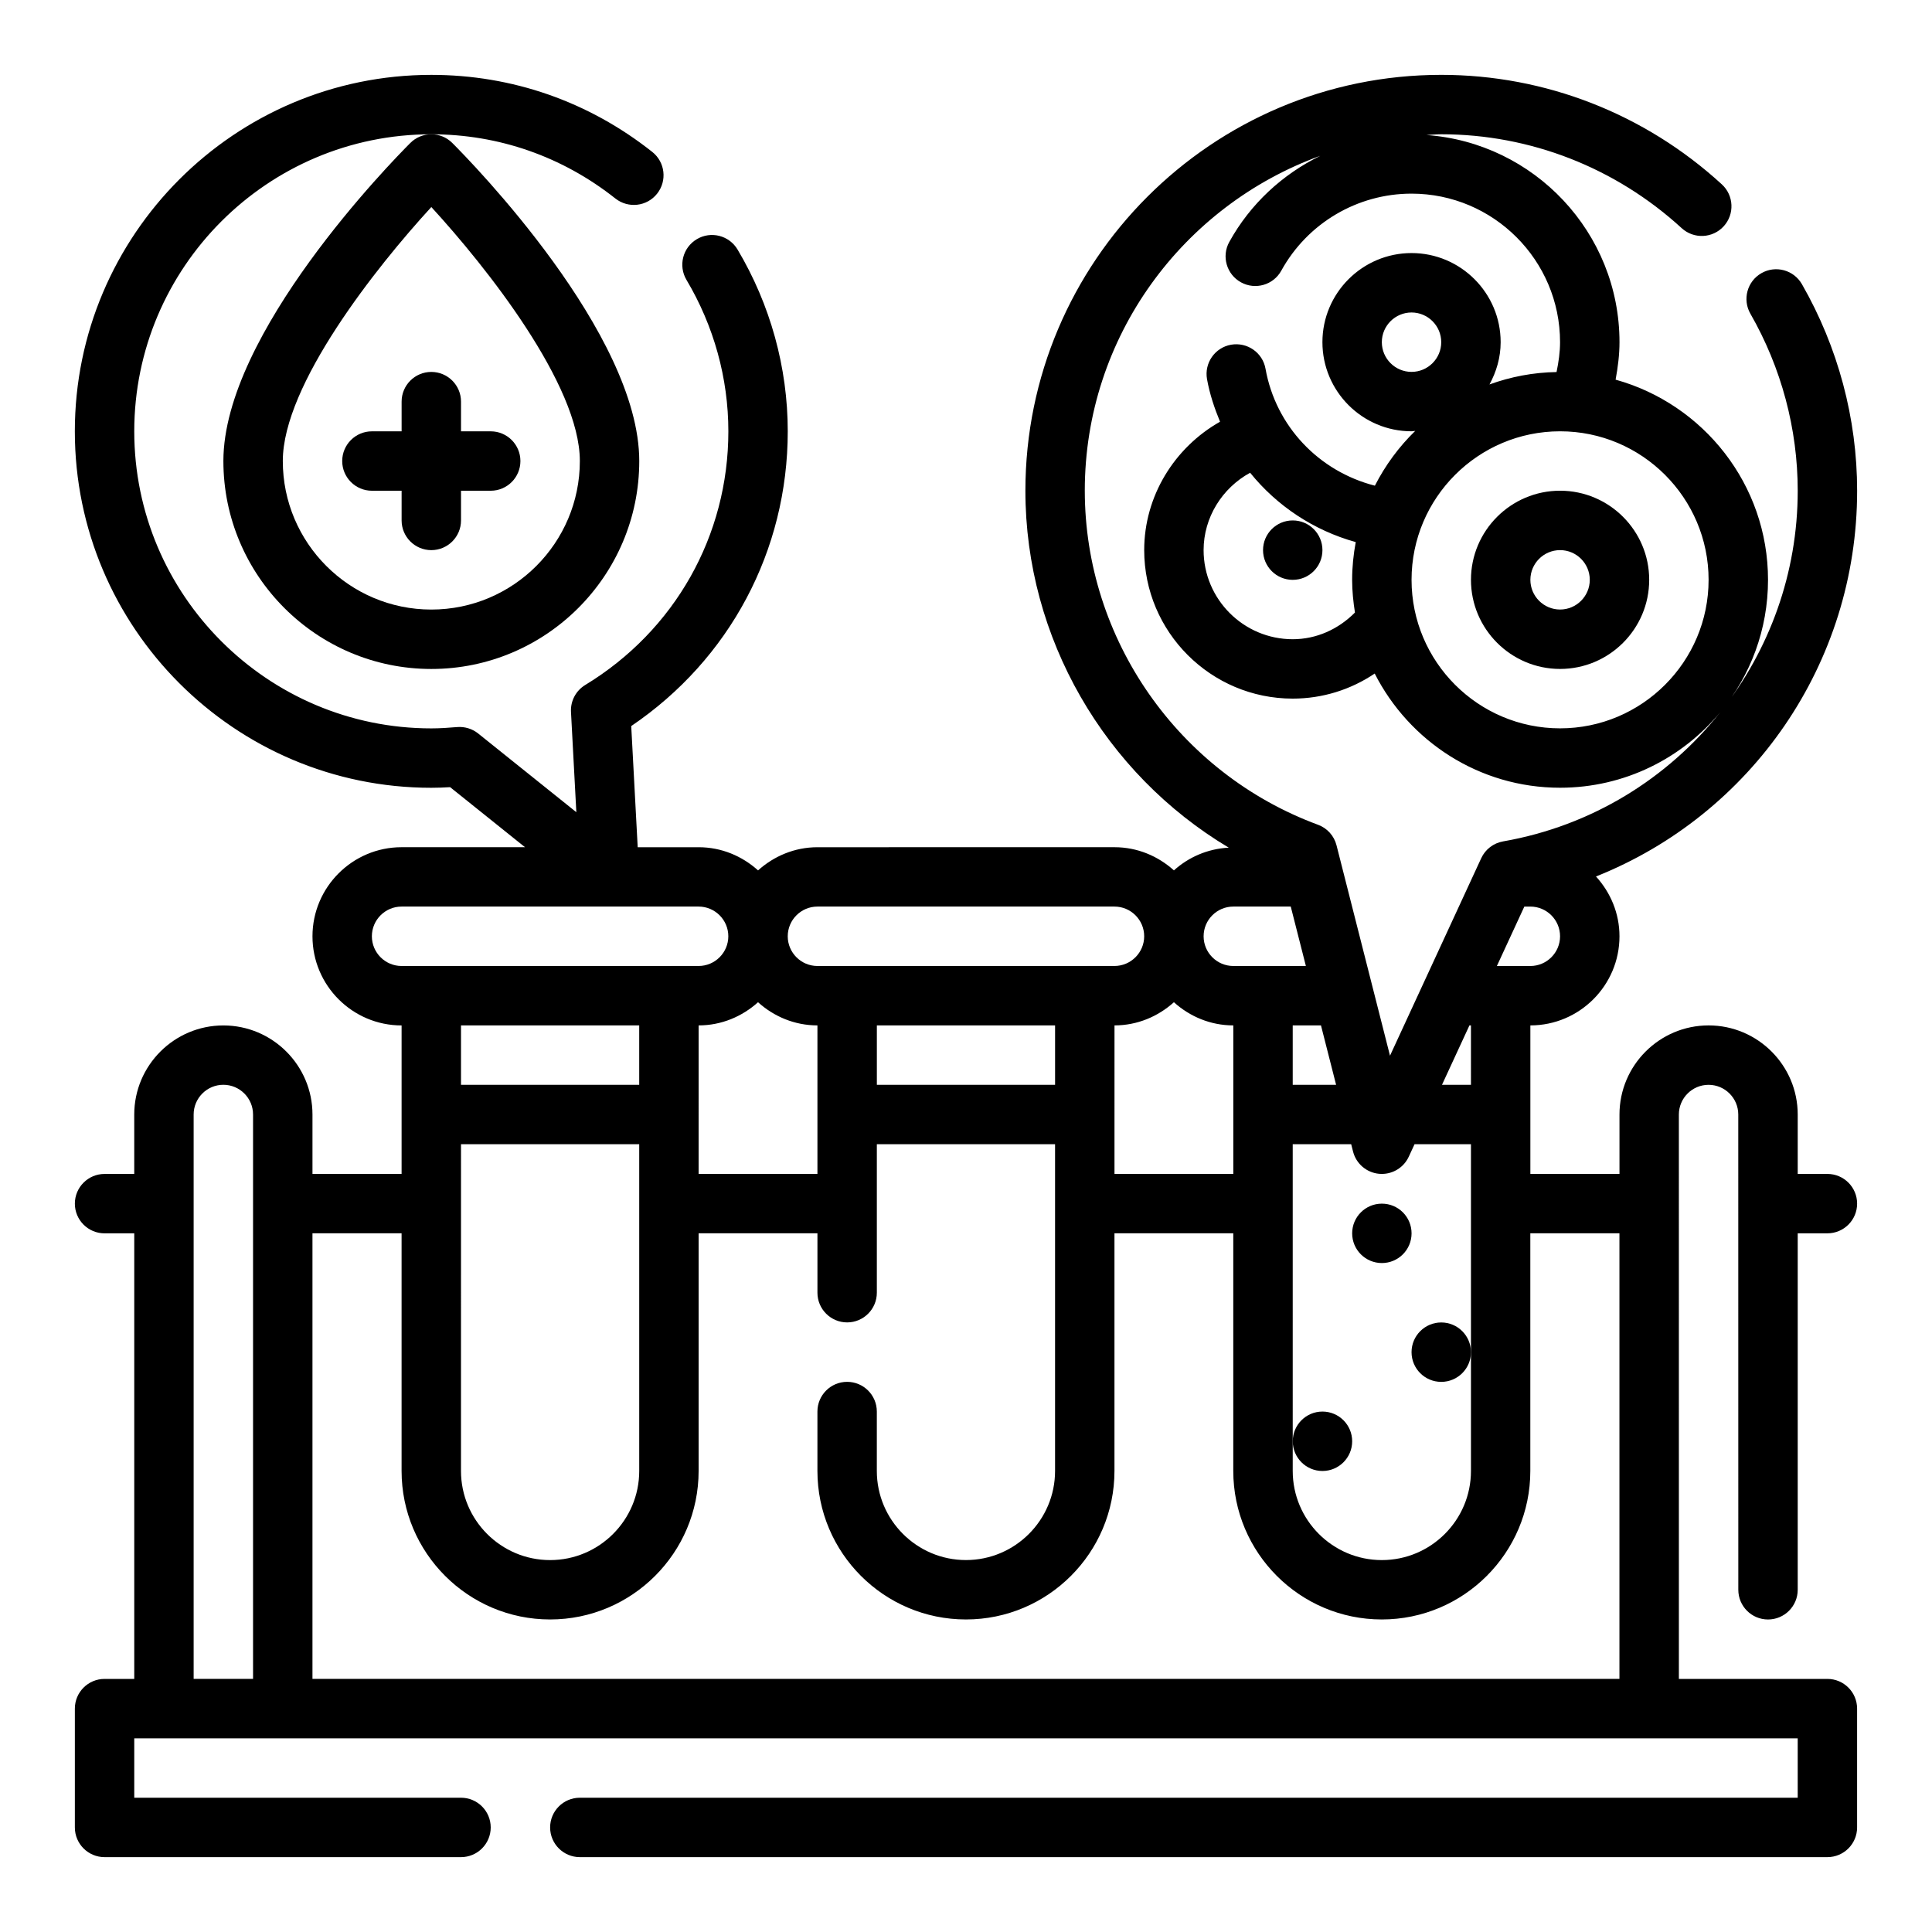 <?xml version="1.0" encoding="UTF-8"?>
<!-- Uploaded to: ICON Repo, www.iconrepo.com, Generator: ICON Repo Mixer Tools -->
<svg fill="#000000" width="800px" height="800px" version="1.1" viewBox="144 144 512 512" xmlns="http://www.w3.org/2000/svg">
 <g>
  <path d="m604.67 565.31c0 4.344 3.527 7.871 7.871 7.871s7.871-3.527 7.871-7.871v-94.465h7.871c4.344 0 7.871-3.527 7.871-7.871s-3.527-7.871-7.871-7.871h-7.871v-15.742c0-13.02-10.598-23.617-23.617-23.617s-23.617 10.598-23.617 23.617v15.742h-23.617v-39.359c13.02 0 23.617-10.598 23.617-23.617 0-6.117-2.402-11.652-6.227-15.848 41.156-16.398 69.207-56.387 69.207-102.23 0-19.137-5.062-38.062-14.633-54.742-2.164-3.769-6.977-5.078-10.746-2.906-3.769 2.164-5.07 6.977-2.906 10.746 8.203 14.297 12.539 30.512 12.539 46.902 0 21.945-7.559 42.281-20.316 58.441 7.769-9.492 12.445-21.625 12.445-34.824 0-25.285-17.137-46.594-40.391-53.051 0.613-3.324 1.031-6.637 1.031-9.926 0-29.055-22.617-52.867-51.168-54.906 1.312-0.059 2.606-0.199 3.934-0.199 23.578 0 46.199 8.84 63.715 24.883 3.211 2.938 8.188 2.715 11.125-0.488 2.938-3.203 2.715-8.188-0.488-11.125-20.418-18.711-46.82-29.016-74.352-29.016-60.773 0-110.21 49.438-110.21 110.21 0 39.07 21.027 74.957 53.891 94.59-5.582 0.293-10.629 2.504-14.531 6.023-4.188-3.777-9.676-6.141-15.742-6.141l-78.723 0.004c-6.07 0-11.555 2.371-15.742 6.141-4.188-3.777-9.676-6.141-15.742-6.141h-16.152l-1.715-32.109c26.066-17.652 41.48-46.5 41.48-78.109 0-16.887-4.598-33.551-13.305-48.184-2.227-3.738-7.062-4.969-10.793-2.738-3.738 2.219-4.961 7.055-2.738 10.793 7.258 12.199 11.094 26.07 11.094 40.129 0 27.648-14.176 52.781-37.934 67.227-2.473 1.504-3.93 4.25-3.769 7.148l1.418 26.559-26.016-20.859c-1.574-1.266-3.606-1.867-5.59-1.699-2.258 0.188-4.531 0.348-6.832 0.348-43.406 0-78.719-35.316-78.719-78.723s35.312-78.719 78.719-78.719c17.855 0 34.723 5.887 48.789 17.02 3.41 2.691 8.359 2.133 11.059-1.289 2.699-3.41 2.125-8.359-1.289-11.059-16.867-13.355-37.121-20.418-58.559-20.418-52.086 0-94.465 42.379-94.465 94.465 0 52.09 42.375 94.465 94.465 94.465 1.676 0 3.336-0.062 4.992-0.164l19.844 15.91h-32.707c-13.02 0-23.617 10.598-23.617 23.617 0 13.02 10.598 23.617 23.617 23.617v39.359h-23.617v-15.742c0-13.02-10.598-23.617-23.617-23.617-13.02 0-23.617 10.598-23.617 23.617v15.742l-7.867-0.004c-4.344 0-7.871 3.527-7.871 7.871s3.527 7.871 7.871 7.871h7.871v118.08h-7.871c-4.344 0-7.871 3.527-7.871 7.871v31.488c0 4.344 3.527 7.871 7.871 7.871h94.465c4.344 0 7.871-3.527 7.871-7.871s-3.527-7.871-7.871-7.871h-86.594v-15.742h440.83v15.742h-322.75c-4.344 0-7.871 3.527-7.871 7.871s3.527 7.871 7.871 7.871h330.62c4.344 0 7.871-3.527 7.871-7.871v-31.488c0-4.344-3.527-7.871-7.871-7.871h-39.359l-0.004-149.57c0-4.336 3.535-7.871 7.871-7.871s7.871 3.535 7.871 7.871zm-338.5-118.08h47.23v86.594c0 13.02-10.598 23.617-23.617 23.617-13.02 0-23.617-10.598-23.617-23.617zm62.973-31.488c6.07 0 11.555-2.371 15.742-6.141 4.188 3.777 9.676 6.141 15.742 6.141v39.359h-31.488zm47.234 0h47.23v15.742h-47.23zm62.977 0c6.07 0 11.555-2.371 15.742-6.141 4.188 3.777 9.676 6.141 15.742 6.141v39.359h-31.488zm54.719 0 4.008 15.742-11.496 0.004v-15.742zm-7.488 31.488h15.492l0.496 1.945c0.82 3.227 3.59 5.59 6.902 5.894 0.246 0.023 0.488 0.031 0.727 0.031 3.047 0 5.848-1.77 7.141-4.574l1.527-3.297h14.949v86.594c0 13.02-10.598 23.617-23.617 23.617s-23.617-10.598-23.617-23.617zm47.234-15.742h-7.676l7.273-15.742 0.402-0.004zm15.742-31.488h-8.871l7.273-15.742 1.598-0.004c4.336 0 7.871 3.535 7.871 7.871 0 4.34-3.531 7.875-7.871 7.875zm47.234-102.34c0 21.703-17.656 39.359-39.359 39.359s-39.359-17.656-39.359-39.359c0-21.703 17.656-39.359 39.359-39.359 21.699-0.004 39.359 17.656 39.359 39.359zm-121.5-28.379c7.086 8.77 16.781 15.258 27.992 18.383-0.605 3.238-0.957 6.578-0.957 9.996 0 2.953 0.301 5.832 0.746 8.668-4.422 4.453-10.227 7.074-16.492 7.074-13.02 0-23.617-10.598-23.617-23.617 0.004-8.633 4.898-16.438 12.328-20.504zm42.777-26.727c-4.336 0-7.871-3.535-7.871-7.871s3.535-7.871 7.871-7.871 7.871 3.535 7.871 7.871-3.531 7.871-7.871 7.871zm-86.59 31.488c0-40.824 26.078-75.578 62.418-88.75-10.012 4.902-18.547 12.723-24.129 22.836-2.102 3.801-0.707 8.598 3.102 10.691 3.801 2.094 8.598 0.715 10.691-3.102 6.934-12.578 20.156-20.398 34.508-20.398 21.703 0 39.359 17.656 39.359 39.359 0 2.644-0.379 5.266-0.93 7.918-6.234 0.102-12.203 1.266-17.773 3.289 1.828-3.348 2.961-7.125 2.961-11.203 0-13.02-10.598-23.617-23.617-23.617s-23.617 10.598-23.617 23.617 10.598 23.617 23.617 23.617c0.34 0 0.645-0.086 0.977-0.102-4.312 4.195-7.926 9.102-10.691 14.516-14.832-3.793-26.262-15.734-28.984-30.992-0.762-4.273-4.824-7.109-9.133-6.367-4.273 0.762-7.133 4.848-6.367 9.133 0.707 3.953 1.961 7.676 3.449 11.273-12.125 6.867-20.098 19.754-20.098 34.023 0 21.703 17.656 39.359 39.359 39.359 7.879 0 15.367-2.363 21.727-6.644 9.109 17.926 27.68 30.262 49.121 30.262 17.074 0 32.363-7.809 42.477-20.043-13.941 17.555-34.055 30.148-57.582 34.266-2.543 0.449-4.707 2.109-5.785 4.449l-24.176 52.34-14.176-55.758c-0.637-2.512-2.473-4.551-4.902-5.441-36.969-13.645-61.805-49.219-61.805-88.531zm39.359 110.21h15.223l4.008 15.742-19.23 0.004c-4.336 0-7.871-3.535-7.871-7.871 0-4.34 3.531-7.875 7.871-7.875zm-110.21 0h78.719c4.336 0 7.871 3.535 7.871 7.871s-3.535 7.871-7.871 7.871l-78.719 0.004c-4.336 0-7.871-3.535-7.871-7.871 0-4.34 3.535-7.875 7.871-7.875zm-118.08 7.871c0-4.336 3.535-7.871 7.871-7.871h78.719c4.336 0 7.871 3.535 7.871 7.871s-3.535 7.871-7.871 7.871l-78.719 0.004c-4.336 0-7.871-3.535-7.871-7.875zm70.848 23.617v15.742h-47.23v-15.742zm-118.08 173.18v-149.57c0-4.336 3.535-7.871 7.871-7.871 4.336 0 7.871 3.535 7.871 7.871v149.57zm31.488 0v-118.08h23.617v62.977c0 21.703 17.656 39.359 39.359 39.359 21.703 0 39.359-17.656 39.359-39.359v-62.977h31.488v15.742c0 4.344 3.527 7.871 7.871 7.871s7.871-3.527 7.871-7.871v-39.359h47.23v86.594c0 13.02-10.598 23.617-23.617 23.617-13.02 0-23.617-10.598-23.617-23.617v-15.742c0-4.344-3.527-7.871-7.871-7.871s-7.871 3.527-7.871 7.871v15.742c0 21.703 17.656 39.359 39.359 39.359 21.703 0 39.359-17.656 39.359-39.359v-62.977h31.488v62.977c0 21.703 17.656 39.359 39.359 39.359s39.359-17.656 39.359-39.359v-62.977h23.617v118.08z"/>
  <path d="m533.82 502.34c0 4.348-3.527 7.871-7.875 7.871-4.348 0-7.871-3.523-7.871-7.871 0-4.348 3.523-7.875 7.871-7.875 4.348 0 7.875 3.527 7.875 7.875"/>
  <path d="m518.08 470.85c0 4.348-3.523 7.871-7.871 7.871-4.348 0-7.871-3.523-7.871-7.871s3.523-7.871 7.871-7.871c4.348 0 7.871 3.523 7.871 7.871"/>
  <path d="m502.34 525.95c0 4.348-3.527 7.875-7.875 7.875-4.348 0-7.871-3.527-7.871-7.875 0-4.348 3.523-7.871 7.871-7.871 4.348 0 7.875 3.523 7.875 7.871"/>
  <path d="m494.46 289.79c0 4.348-3.523 7.875-7.871 7.875s-7.871-3.527-7.871-7.875c0-4.348 3.523-7.871 7.871-7.871s7.871 3.523 7.871 7.871"/>
  <path d="m533.82 297.66c0 13.02 10.598 23.617 23.617 23.617 13.02 0 23.617-10.598 23.617-23.617 0-13.02-10.598-23.617-23.617-23.617-13.023 0-23.617 10.594-23.617 23.617zm31.488 0c0 4.336-3.535 7.871-7.871 7.871-4.336 0-7.871-3.535-7.871-7.871 0-4.336 3.535-7.871 7.871-7.871 4.336-0.004 7.871 3.531 7.871 7.871z"/>
  <path d="m203.2 266.18c0 30.387 24.719 55.105 55.105 55.105 30.387 0 55.105-24.719 55.105-55.105 0-33.777-44.469-79.215-49.539-84.285-1.539-1.539-3.555-2.309-5.57-2.309s-4.031 0.77-5.566 2.305c-5.066 5.07-49.535 50.508-49.535 84.289zm94.465 0c0 21.703-17.656 39.359-39.359 39.359-21.703 0-39.359-17.656-39.359-39.359 0-20.199 24.773-51.422 39.359-67.312 14.586 15.891 39.359 47.109 39.359 67.312z"/>
  <path d="m242.56 274.05h7.871v7.871c0 4.344 3.527 7.871 7.871 7.871s7.871-3.527 7.871-7.871v-7.871h7.871c4.344 0 7.871-3.527 7.871-7.871s-3.527-7.871-7.871-7.871h-7.871v-7.871c0-4.344-3.527-7.871-7.871-7.871s-7.871 3.527-7.871 7.871v7.871h-7.871c-4.344 0-7.871 3.527-7.871 7.871s3.523 7.871 7.871 7.871z"/>
 </g>
</svg>